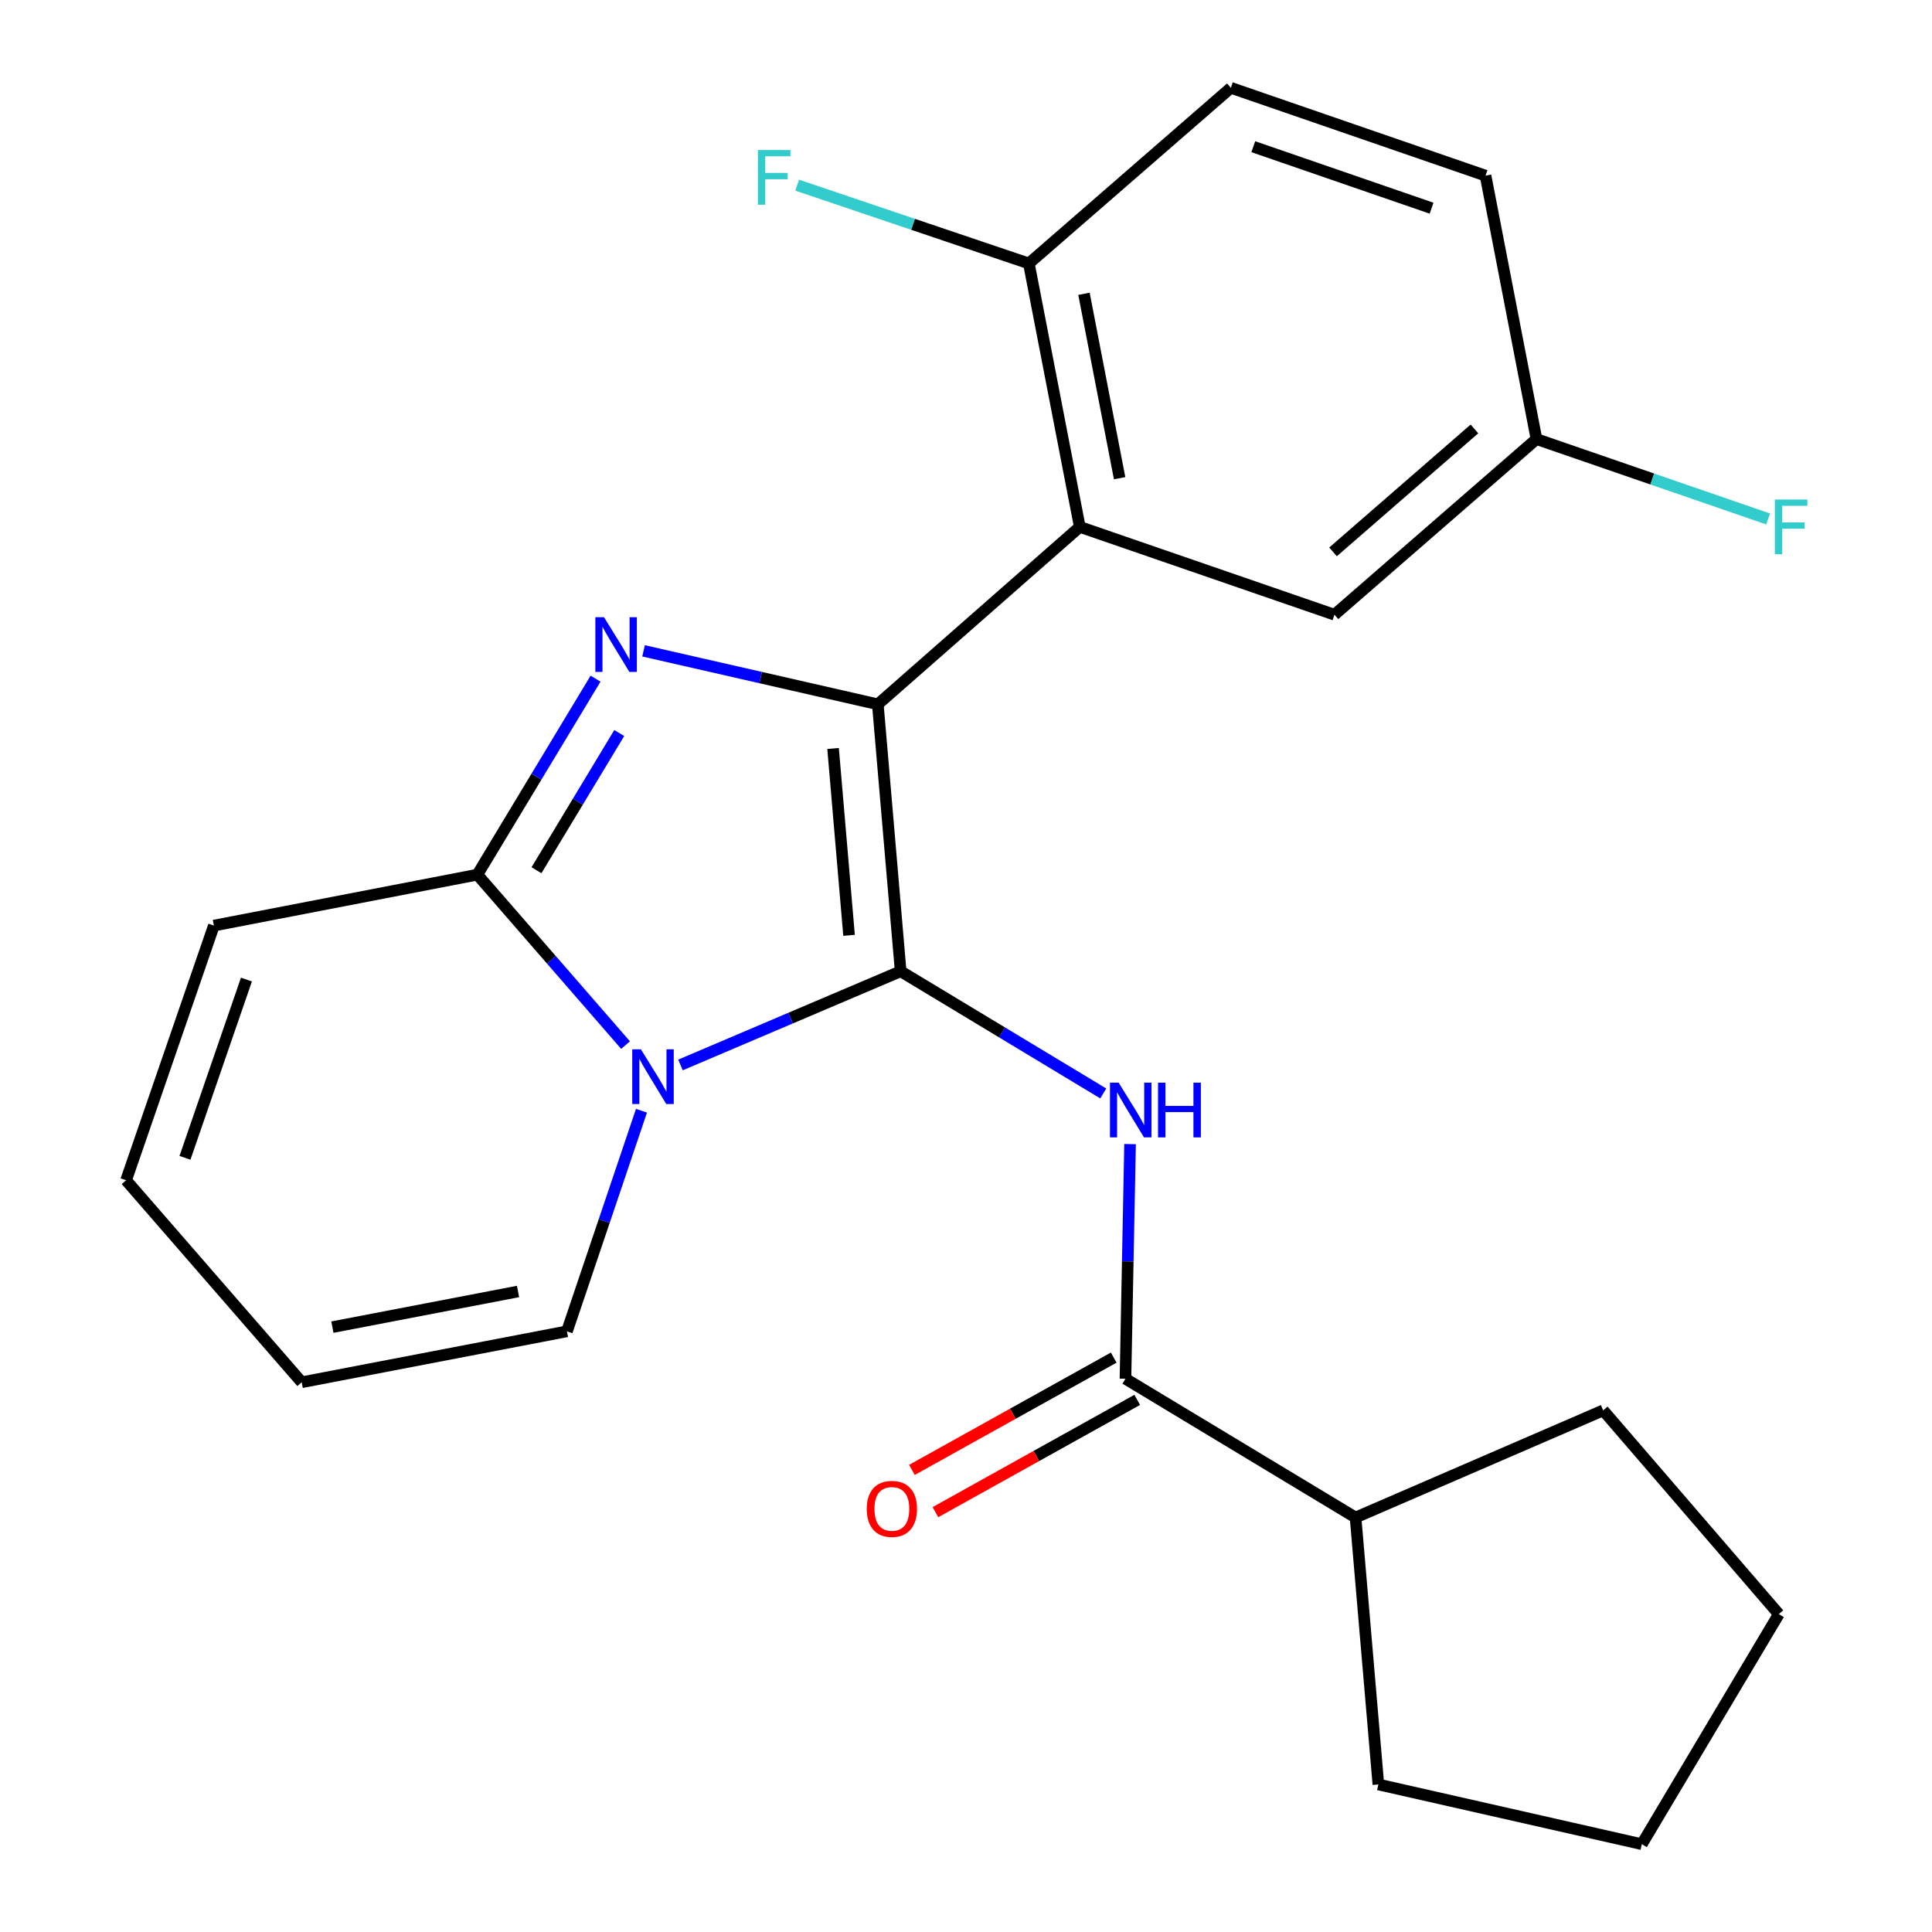 <?xml version='1.0' encoding='iso-8859-1'?>
<svg version='1.1' baseProfile='full'
              xmlns='http://www.w3.org/2000/svg'
                      xmlns:rdkit='http://www.rdkit.org/xml'
                      xmlns:xlink='http://www.w3.org/1999/xlink'
                  xml:space='preserve'
width='1000px' height='1000px' viewBox='0 0 1000 1000'>
<!-- END OF HEADER -->
<rect style='opacity:1.0;fill:#FFFFFF;stroke:none' width='1000' height='1000' x='0' y='0'> </rect>
<path class='bond-0' d='M 701.635,785.459 L 713.441,923.634' style='fill:none;fill-rule:evenodd;stroke:#000000;stroke-width:6px;stroke-linecap:butt;stroke-linejoin:miter;stroke-opacity:1' />
<path class='bond-1' d='M 701.635,785.459 L 829.813,730.005' style='fill:none;fill-rule:evenodd;stroke:#000000;stroke-width:6px;stroke-linecap:butt;stroke-linejoin:miter;stroke-opacity:1' />
<path class='bond-2' d='M 701.635,785.459 L 582.538,713.639' style='fill:none;fill-rule:evenodd;stroke:#000000;stroke-width:6px;stroke-linecap:butt;stroke-linejoin:miter;stroke-opacity:1' />
<path class='bond-3' d='M 584.917,592.184 L 583.728,652.911' style='fill:none;fill-rule:evenodd;stroke:#0000FF;stroke-width:6px;stroke-linecap:butt;stroke-linejoin:miter;stroke-opacity:1' />
<path class='bond-3' d='M 583.728,652.911 L 582.538,713.639' style='fill:none;fill-rule:evenodd;stroke:#000000;stroke-width:6px;stroke-linecap:butt;stroke-linejoin:miter;stroke-opacity:1' />
<path class='bond-4' d='M 571.046,565.971 L 518.613,534.348' style='fill:none;fill-rule:evenodd;stroke:#0000FF;stroke-width:6px;stroke-linecap:butt;stroke-linejoin:miter;stroke-opacity:1' />
<path class='bond-4' d='M 518.613,534.348 L 466.179,502.725' style='fill:none;fill-rule:evenodd;stroke:#000000;stroke-width:6px;stroke-linecap:butt;stroke-linejoin:miter;stroke-opacity:1' />
<path class='bond-5' d='M 576.453,702.703 L 524.23,731.761' style='fill:none;fill-rule:evenodd;stroke:#000000;stroke-width:6px;stroke-linecap:butt;stroke-linejoin:miter;stroke-opacity:1' />
<path class='bond-5' d='M 524.23,731.761 L 472.007,760.818' style='fill:none;fill-rule:evenodd;stroke:#FF0000;stroke-width:6px;stroke-linecap:butt;stroke-linejoin:miter;stroke-opacity:1' />
<path class='bond-5' d='M 588.622,724.575 L 536.399,753.632' style='fill:none;fill-rule:evenodd;stroke:#000000;stroke-width:6px;stroke-linecap:butt;stroke-linejoin:miter;stroke-opacity:1' />
<path class='bond-5' d='M 536.399,753.632 L 484.176,782.69' style='fill:none;fill-rule:evenodd;stroke:#FF0000;stroke-width:6px;stroke-linecap:butt;stroke-linejoin:miter;stroke-opacity:1' />
<path class='bond-6' d='M 713.441,923.634 L 849.809,954.545' style='fill:none;fill-rule:evenodd;stroke:#000000;stroke-width:6px;stroke-linecap:butt;stroke-linejoin:miter;stroke-opacity:1' />
<path class='bond-7' d='M 110.708,479.087 L 65.266,610.907' style='fill:none;fill-rule:evenodd;stroke:#000000;stroke-width:6px;stroke-linecap:butt;stroke-linejoin:miter;stroke-opacity:1' />
<path class='bond-7' d='M 127.554,507.017 L 95.745,599.292' style='fill:none;fill-rule:evenodd;stroke:#000000;stroke-width:6px;stroke-linecap:butt;stroke-linejoin:miter;stroke-opacity:1' />
<path class='bond-8' d='M 110.708,479.087 L 247.076,452.722' style='fill:none;fill-rule:evenodd;stroke:#000000;stroke-width:6px;stroke-linecap:butt;stroke-linejoin:miter;stroke-opacity:1' />
<path class='bond-9' d='M 65.266,610.907 L 156.164,715.46' style='fill:none;fill-rule:evenodd;stroke:#000000;stroke-width:6px;stroke-linecap:butt;stroke-linejoin:miter;stroke-opacity:1' />
<path class='bond-10' d='M 156.164,715.46 L 293.45,689.096' style='fill:none;fill-rule:evenodd;stroke:#000000;stroke-width:6px;stroke-linecap:butt;stroke-linejoin:miter;stroke-opacity:1' />
<path class='bond-10' d='M 172.036,686.926 L 268.136,668.471' style='fill:none;fill-rule:evenodd;stroke:#000000;stroke-width:6px;stroke-linecap:butt;stroke-linejoin:miter;stroke-opacity:1' />
<path class='bond-11' d='M 293.45,689.096 L 312.739,632.005' style='fill:none;fill-rule:evenodd;stroke:#000000;stroke-width:6px;stroke-linecap:butt;stroke-linejoin:miter;stroke-opacity:1' />
<path class='bond-11' d='M 312.739,632.005 L 332.028,574.914' style='fill:none;fill-rule:evenodd;stroke:#0000FF;stroke-width:6px;stroke-linecap:butt;stroke-linejoin:miter;stroke-opacity:1' />
<path class='bond-12' d='M 247.076,452.722 L 277.668,401.999' style='fill:none;fill-rule:evenodd;stroke:#000000;stroke-width:6px;stroke-linecap:butt;stroke-linejoin:miter;stroke-opacity:1' />
<path class='bond-12' d='M 277.668,401.999 L 308.259,351.275' style='fill:none;fill-rule:evenodd;stroke:#0000FF;stroke-width:6px;stroke-linecap:butt;stroke-linejoin:miter;stroke-opacity:1' />
<path class='bond-12' d='M 277.686,450.432 L 299.101,414.925' style='fill:none;fill-rule:evenodd;stroke:#000000;stroke-width:6px;stroke-linecap:butt;stroke-linejoin:miter;stroke-opacity:1' />
<path class='bond-12' d='M 299.101,414.925 L 320.515,379.419' style='fill:none;fill-rule:evenodd;stroke:#0000FF;stroke-width:6px;stroke-linecap:butt;stroke-linejoin:miter;stroke-opacity:1' />
<path class='bond-13' d='M 247.076,452.722 L 285.43,496.831' style='fill:none;fill-rule:evenodd;stroke:#000000;stroke-width:6px;stroke-linecap:butt;stroke-linejoin:miter;stroke-opacity:1' />
<path class='bond-13' d='M 285.43,496.831 L 323.784,540.94' style='fill:none;fill-rule:evenodd;stroke:#0000FF;stroke-width:6px;stroke-linecap:butt;stroke-linejoin:miter;stroke-opacity:1' />
<path class='bond-14' d='M 466.179,502.725 L 409.195,526.974' style='fill:none;fill-rule:evenodd;stroke:#000000;stroke-width:6px;stroke-linecap:butt;stroke-linejoin:miter;stroke-opacity:1' />
<path class='bond-14' d='M 409.195,526.974 L 352.211,551.223' style='fill:none;fill-rule:evenodd;stroke:#0000FF;stroke-width:6px;stroke-linecap:butt;stroke-linejoin:miter;stroke-opacity:1' />
<path class='bond-15' d='M 466.179,502.725 L 454.36,364.55' style='fill:none;fill-rule:evenodd;stroke:#000000;stroke-width:6px;stroke-linecap:butt;stroke-linejoin:miter;stroke-opacity:1' />
<path class='bond-15' d='M 439.468,484.132 L 431.195,387.409' style='fill:none;fill-rule:evenodd;stroke:#000000;stroke-width:6px;stroke-linecap:butt;stroke-linejoin:miter;stroke-opacity:1' />
<path class='bond-16' d='M 454.36,364.55 L 393.735,350.716' style='fill:none;fill-rule:evenodd;stroke:#000000;stroke-width:6px;stroke-linecap:butt;stroke-linejoin:miter;stroke-opacity:1' />
<path class='bond-16' d='M 393.735,350.716 L 333.11,336.882' style='fill:none;fill-rule:evenodd;stroke:#0000FF;stroke-width:6px;stroke-linecap:butt;stroke-linejoin:miter;stroke-opacity:1' />
<path class='bond-17' d='M 454.36,364.55 L 558.899,272.72' style='fill:none;fill-rule:evenodd;stroke:#000000;stroke-width:6px;stroke-linecap:butt;stroke-linejoin:miter;stroke-opacity:1' />
<path class='bond-18' d='M 558.899,272.72 L 532.535,136.366' style='fill:none;fill-rule:evenodd;stroke:#000000;stroke-width:6px;stroke-linecap:butt;stroke-linejoin:miter;stroke-opacity:1' />
<path class='bond-18' d='M 579.518,247.516 L 561.063,152.068' style='fill:none;fill-rule:evenodd;stroke:#000000;stroke-width:6px;stroke-linecap:butt;stroke-linejoin:miter;stroke-opacity:1' />
<path class='bond-19' d='M 558.899,272.72 L 690.72,318.176' style='fill:none;fill-rule:evenodd;stroke:#000000;stroke-width:6px;stroke-linecap:butt;stroke-linejoin:miter;stroke-opacity:1' />
<path class='bond-20' d='M 532.535,136.366 L 637.088,45.455' style='fill:none;fill-rule:evenodd;stroke:#000000;stroke-width:6px;stroke-linecap:butt;stroke-linejoin:miter;stroke-opacity:1' />
<path class='bond-21' d='M 532.535,136.366 L 472.574,116.101' style='fill:none;fill-rule:evenodd;stroke:#000000;stroke-width:6px;stroke-linecap:butt;stroke-linejoin:miter;stroke-opacity:1' />
<path class='bond-21' d='M 472.574,116.101 L 412.613,95.836' style='fill:none;fill-rule:evenodd;stroke:#33CCCC;stroke-width:6px;stroke-linecap:butt;stroke-linejoin:miter;stroke-opacity:1' />
<path class='bond-22' d='M 690.72,318.176 L 795.273,227.264' style='fill:none;fill-rule:evenodd;stroke:#000000;stroke-width:6px;stroke-linecap:butt;stroke-linejoin:miter;stroke-opacity:1' />
<path class='bond-22' d='M 689.979,285.652 L 763.166,222.014' style='fill:none;fill-rule:evenodd;stroke:#000000;stroke-width:6px;stroke-linecap:butt;stroke-linejoin:miter;stroke-opacity:1' />
<path class='bond-23' d='M 795.273,227.264 L 768.908,90.91' style='fill:none;fill-rule:evenodd;stroke:#000000;stroke-width:6px;stroke-linecap:butt;stroke-linejoin:miter;stroke-opacity:1' />
<path class='bond-24' d='M 795.273,227.264 L 855.223,247.939' style='fill:none;fill-rule:evenodd;stroke:#000000;stroke-width:6px;stroke-linecap:butt;stroke-linejoin:miter;stroke-opacity:1' />
<path class='bond-24' d='M 855.223,247.939 L 915.174,268.614' style='fill:none;fill-rule:evenodd;stroke:#33CCCC;stroke-width:6px;stroke-linecap:butt;stroke-linejoin:miter;stroke-opacity:1' />
<path class='bond-25' d='M 768.908,90.91 L 637.088,45.455' style='fill:none;fill-rule:evenodd;stroke:#000000;stroke-width:6px;stroke-linecap:butt;stroke-linejoin:miter;stroke-opacity:1' />
<path class='bond-25' d='M 740.976,107.754 L 648.701,75.935' style='fill:none;fill-rule:evenodd;stroke:#000000;stroke-width:6px;stroke-linecap:butt;stroke-linejoin:miter;stroke-opacity:1' />
<path class='bond-26' d='M 849.809,954.545 L 920.725,835.476' style='fill:none;fill-rule:evenodd;stroke:#000000;stroke-width:6px;stroke-linecap:butt;stroke-linejoin:miter;stroke-opacity:1' />
<path class='bond-27' d='M 920.725,835.476 L 829.813,730.005' style='fill:none;fill-rule:evenodd;stroke:#000000;stroke-width:6px;stroke-linecap:butt;stroke-linejoin:miter;stroke-opacity:1' />
<path  class='atom-1' d='M 579.003 560.386
L 588.283 575.386
Q 589.203 576.866, 590.683 579.546
Q 592.163 582.226, 592.243 582.386
L 592.243 560.386
L 596.003 560.386
L 596.003 588.706
L 592.123 588.706
L 582.163 572.306
Q 581.003 570.386, 579.763 568.186
Q 578.563 565.986, 578.203 565.306
L 578.203 588.706
L 574.523 588.706
L 574.523 560.386
L 579.003 560.386
' fill='#0000FF'/>
<path  class='atom-1' d='M 599.403 560.386
L 603.243 560.386
L 603.243 572.426
L 617.723 572.426
L 617.723 560.386
L 621.563 560.386
L 621.563 588.706
L 617.723 588.706
L 617.723 575.626
L 603.243 575.626
L 603.243 588.706
L 599.403 588.706
L 599.403 560.386
' fill='#0000FF'/>
<path  class='atom-3' d='M 448.632 780.992
Q 448.632 774.192, 451.992 770.392
Q 455.352 766.592, 461.632 766.592
Q 467.912 766.592, 471.272 770.392
Q 474.632 774.192, 474.632 780.992
Q 474.632 787.872, 471.232 791.792
Q 467.832 795.672, 461.632 795.672
Q 455.392 795.672, 451.992 791.792
Q 448.632 787.912, 448.632 780.992
M 461.632 792.472
Q 465.952 792.472, 468.272 789.592
Q 470.632 786.672, 470.632 780.992
Q 470.632 775.432, 468.272 772.632
Q 465.952 769.792, 461.632 769.792
Q 457.312 769.792, 454.952 772.592
Q 452.632 775.392, 452.632 780.992
Q 452.632 786.712, 454.952 789.592
Q 457.312 792.472, 461.632 792.472
' fill='#FF0000'/>
<path  class='atom-12' d='M 331.728 543.115
L 341.008 558.115
Q 341.928 559.595, 343.408 562.275
Q 344.888 564.955, 344.968 565.115
L 344.968 543.115
L 348.728 543.115
L 348.728 571.435
L 344.848 571.435
L 334.888 555.035
Q 333.728 553.115, 332.488 550.915
Q 331.288 548.715, 330.928 548.035
L 330.928 571.435
L 327.248 571.435
L 327.248 543.115
L 331.728 543.115
' fill='#0000FF'/>
<path  class='atom-13' d='M 312.636 319.479
L 321.916 334.479
Q 322.836 335.959, 324.316 338.639
Q 325.796 341.319, 325.876 341.479
L 325.876 319.479
L 329.636 319.479
L 329.636 347.799
L 325.756 347.799
L 315.796 331.399
Q 314.636 329.479, 313.396 327.279
Q 312.196 325.079, 311.836 324.399
L 311.836 347.799
L 308.156 347.799
L 308.156 319.479
L 312.636 319.479
' fill='#0000FF'/>
<path  class='atom-20' d='M 392.294 77.654
L 409.134 77.654
L 409.134 80.894
L 396.094 80.894
L 396.094 89.494
L 407.694 89.494
L 407.694 92.774
L 396.094 92.774
L 396.094 105.974
L 392.294 105.974
L 392.294 77.654
' fill='#33CCCC'/>
<path  class='atom-21' d='M 918.659 258.56
L 935.499 258.56
L 935.499 261.8
L 922.459 261.8
L 922.459 270.4
L 934.059 270.4
L 934.059 273.68
L 922.459 273.68
L 922.459 286.88
L 918.659 286.88
L 918.659 258.56
' fill='#33CCCC'/>
</svg>
